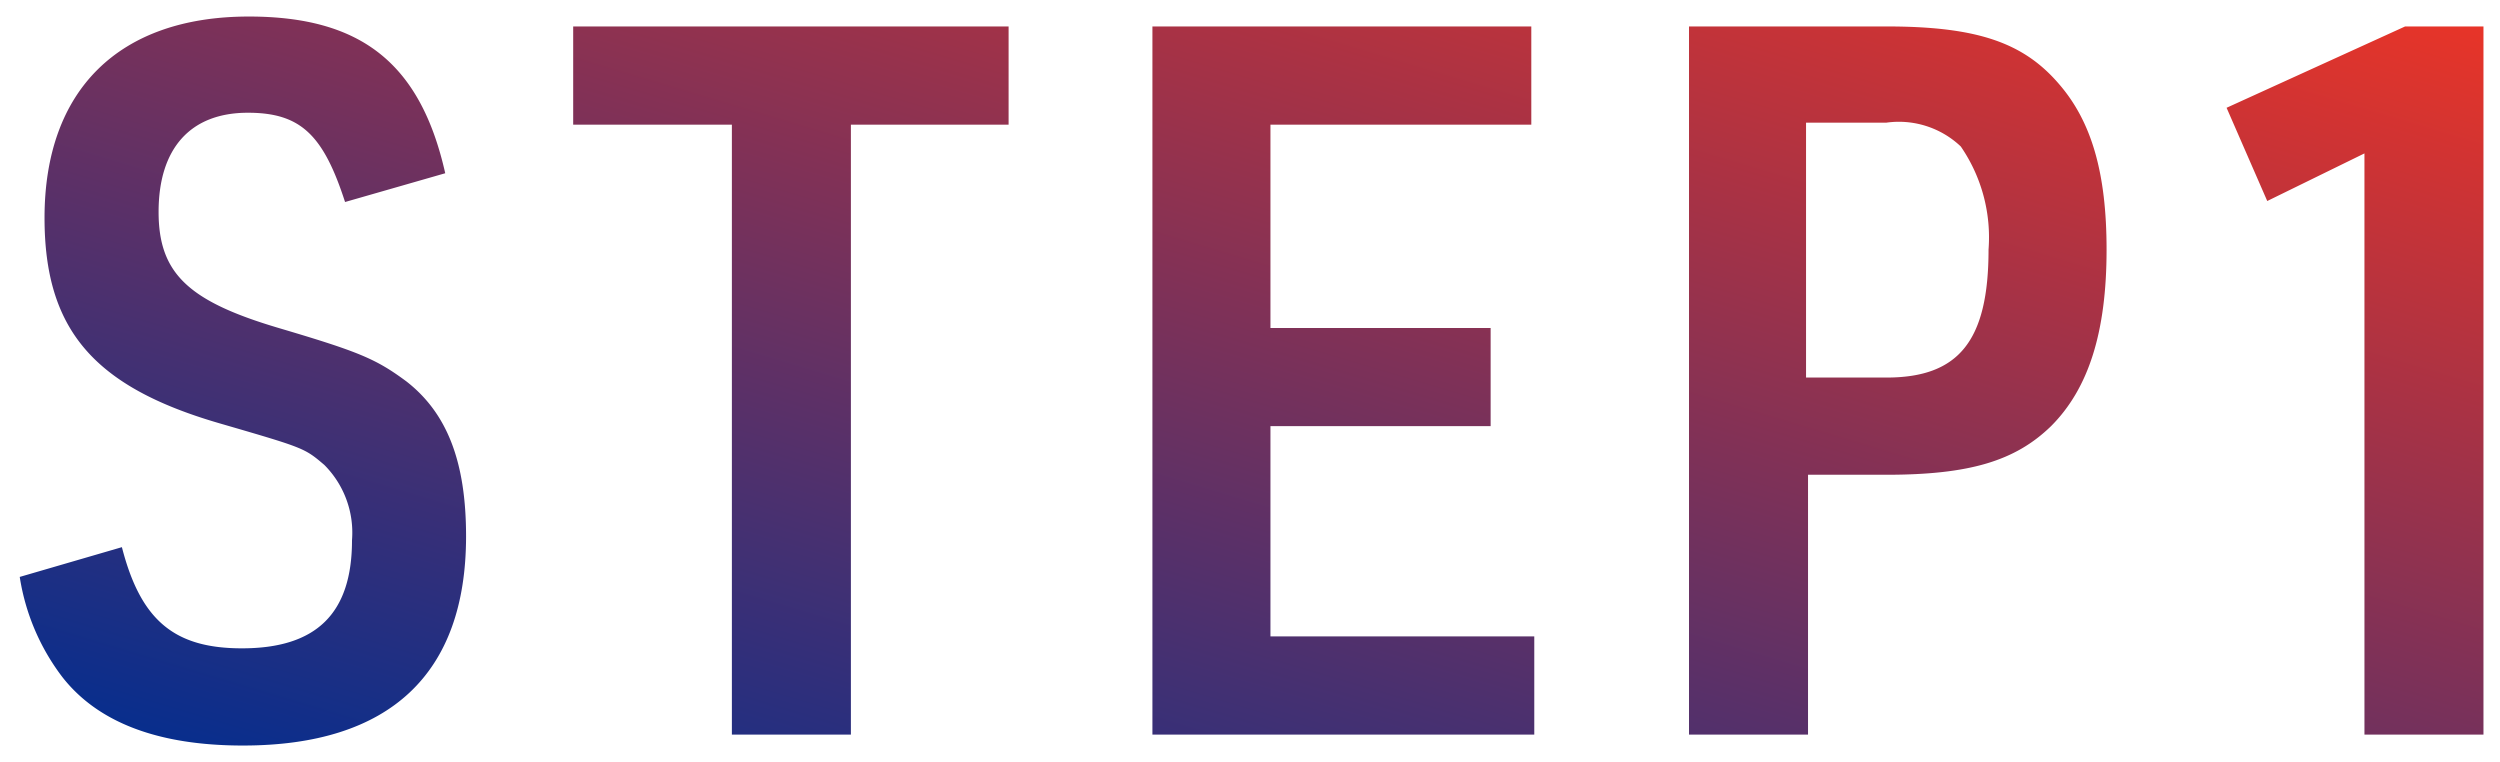 <svg xmlns="http://www.w3.org/2000/svg" xmlns:xlink="http://www.w3.org/1999/xlink" width="75.617" height="23.05" viewBox="0 0 75.617 23.05"><defs><linearGradient id="a" y1="1" x2="1" gradientUnits="objectBoundingBox"><stop offset="0" stop-color="#012e90"/><stop offset="1" stop-color="#e83428"/></linearGradient></defs><g transform="translate(-158.403 -919.78)"><path d="M.54-4.77A6.675,6.675,0,0,0,1.83-1.74C2.91-.36,4.74.33,7.29.33c4.44,0,6.75-2.16,6.75-6.33,0-2.25-.57-3.72-1.8-4.68-.93-.69-1.44-.9-3.87-1.62-2.73-.81-3.63-1.65-3.63-3.51,0-1.92.96-3,2.7-3,1.59,0,2.28.66,2.94,2.7l3.03-.87c-.75-3.33-2.55-4.74-5.94-4.74-3.93,0-6.18,2.22-6.18,6.09,0,3.36,1.47,5.1,5.28,6.21,2.58.75,2.58.75,3.18,1.26a2.9,2.9,0,0,1,.84,2.28c0,2.22-1.08,3.27-3.33,3.27-2.04,0-3.06-.84-3.63-3.06ZM22.08,0h3.6V-18.45h4.77v-2.97H17.28v2.97h4.8ZM34.8,0H46.35V-2.97H38.37V-9.33h6.66V-12.3H38.37v-6.15h7.89v-2.97H34.8ZM54.63-7.86H57c2.52,0,3.9-.42,4.98-1.47,1.14-1.14,1.68-2.85,1.68-5.34,0-2.31-.45-3.87-1.44-5.01-1.08-1.26-2.49-1.74-5.22-1.74H51.03V0h3.6Zm-.06-2.94v-7.71H57a2.721,2.721,0,0,1,2.25.72,4.849,4.849,0,0,1,.84,3.12c0,2.76-.9,3.87-3.09,3.87ZM71.46,0h3.6V-21.42H72.69l-5.4,2.46,1.23,2.82,2.94-1.44Z" transform="translate(158.46 942)" fill="url(#a)"/><path d="M7.29.83c-2.7,0-4.67-.758-5.846-2.252A7.207,7.207,0,0,1,.054-4.653l-.111-.463L3.986-6.294l.128.5C4.623-3.812,5.446-3.11,7.26-3.11c1.984,0,2.83-.828,2.83-2.77a2.459,2.459,0,0,0-.66-1.9c-.522-.444-.522-.444-3-1.164C2.424-10.107.79-12.045.79-15.63a6.62,6.62,0,0,1,1.765-4.852A6.818,6.818,0,0,1,7.47-22.22c3.646,0,5.629,1.582,6.428,5.13l.1.46L10.053-15.5l-.149-.46C9.249-17.983,8.641-18.31,7.44-18.31c-1.46,0-2.2.841-2.2,2.5,0,1.424.472,2.2,3.272,3.031,2.514.745,3.041.967,4.026,1.7l.01.007C13.907-10.013,14.54-8.4,14.54-6A6.673,6.673,0,0,1,12.672-.906,7.623,7.623,0,0,1,7.29.83ZM1.142-4.425A5.445,5.445,0,0,0,2.207-2.068l.016.02C3.2-.8,4.9-.17,7.29-.17a6.68,6.68,0,0,0,4.7-1.466A5.727,5.727,0,0,0,13.54-6c0-2.093-.494-3.414-1.6-4.282-.867-.643-1.322-.831-3.709-1.538A7.238,7.238,0,0,1,5.185-13.3,3.245,3.245,0,0,1,4.24-15.81a3.705,3.705,0,0,1,.825-2.554A3.078,3.078,0,0,1,7.44-19.31a2.953,2.953,0,0,1,2.158.718,4.564,4.564,0,0,1,1.1,1.87l2.11-.606c-.748-2.757-2.324-3.892-5.339-3.892-3.663,0-5.68,1.985-5.68,5.59,0,3.132,1.333,4.685,4.92,5.73,2.632.765,2.682.78,3.364,1.359A3.374,3.374,0,0,1,11.09-5.88a3.8,3.8,0,0,1-.971,2.825A3.893,3.893,0,0,1,7.26-2.11a3.97,3.97,0,0,1-2.688-.814A4.369,4.369,0,0,1,3.287-5.049ZM75.56.5h-4.6V-16.778l-2.689,1.317-1.636-3.75,5.946-2.709H75.56Zm-3.6-1h2.6V-20.92H72.8l-4.854,2.211.824,1.89,3.191-1.563ZM55.13.5h-4.6V-21.92H57c2.849,0,4.419.537,5.6,1.915,1.078,1.242,1.56,2.888,1.56,5.335,0,2.638-.58,4.447-1.826,5.694l-.005,0C61.136-7.812,59.642-7.36,57-7.36H55.13Zm-3.6-1h2.6V-8.36H57c2.348,0,3.646-.372,4.629-1.326,1.044-1.046,1.531-2.63,1.531-4.984,0-2.189-.406-3.633-1.318-4.682C60.862-20.5,59.55-20.92,57-20.92H51.53ZM46.85.5H34.3V-21.92H46.76v3.97H38.87v5.15h6.66v3.97H38.87v5.36h7.98ZM35.3-.5H45.85V-2.47H37.87V-9.83h6.66V-11.8H37.87v-7.15h7.89v-1.97H35.3ZM26.18.5h-4.6V-17.95h-4.8v-3.97H30.95v3.97H26.18Zm-3.6-1h2.6V-18.95h4.77v-1.97H17.78v1.97h4.8ZM57-10.3H54.07v-8.71H57a3.225,3.225,0,0,1,2.614.877l.008.009a5.25,5.25,0,0,1,.968,3.454,5.118,5.118,0,0,1-.834,3.283A3.294,3.294,0,0,1,57-10.3Zm-1.93-1H57c1.64,0,2.59-.551,2.59-3.37a4.476,4.476,0,0,0-.708-2.781c-.344-.363-.748-.559-1.882-.559H55.07Z" transform="translate(158.46 942)" fill="rgba(0,0,0,0)"/></g></svg>